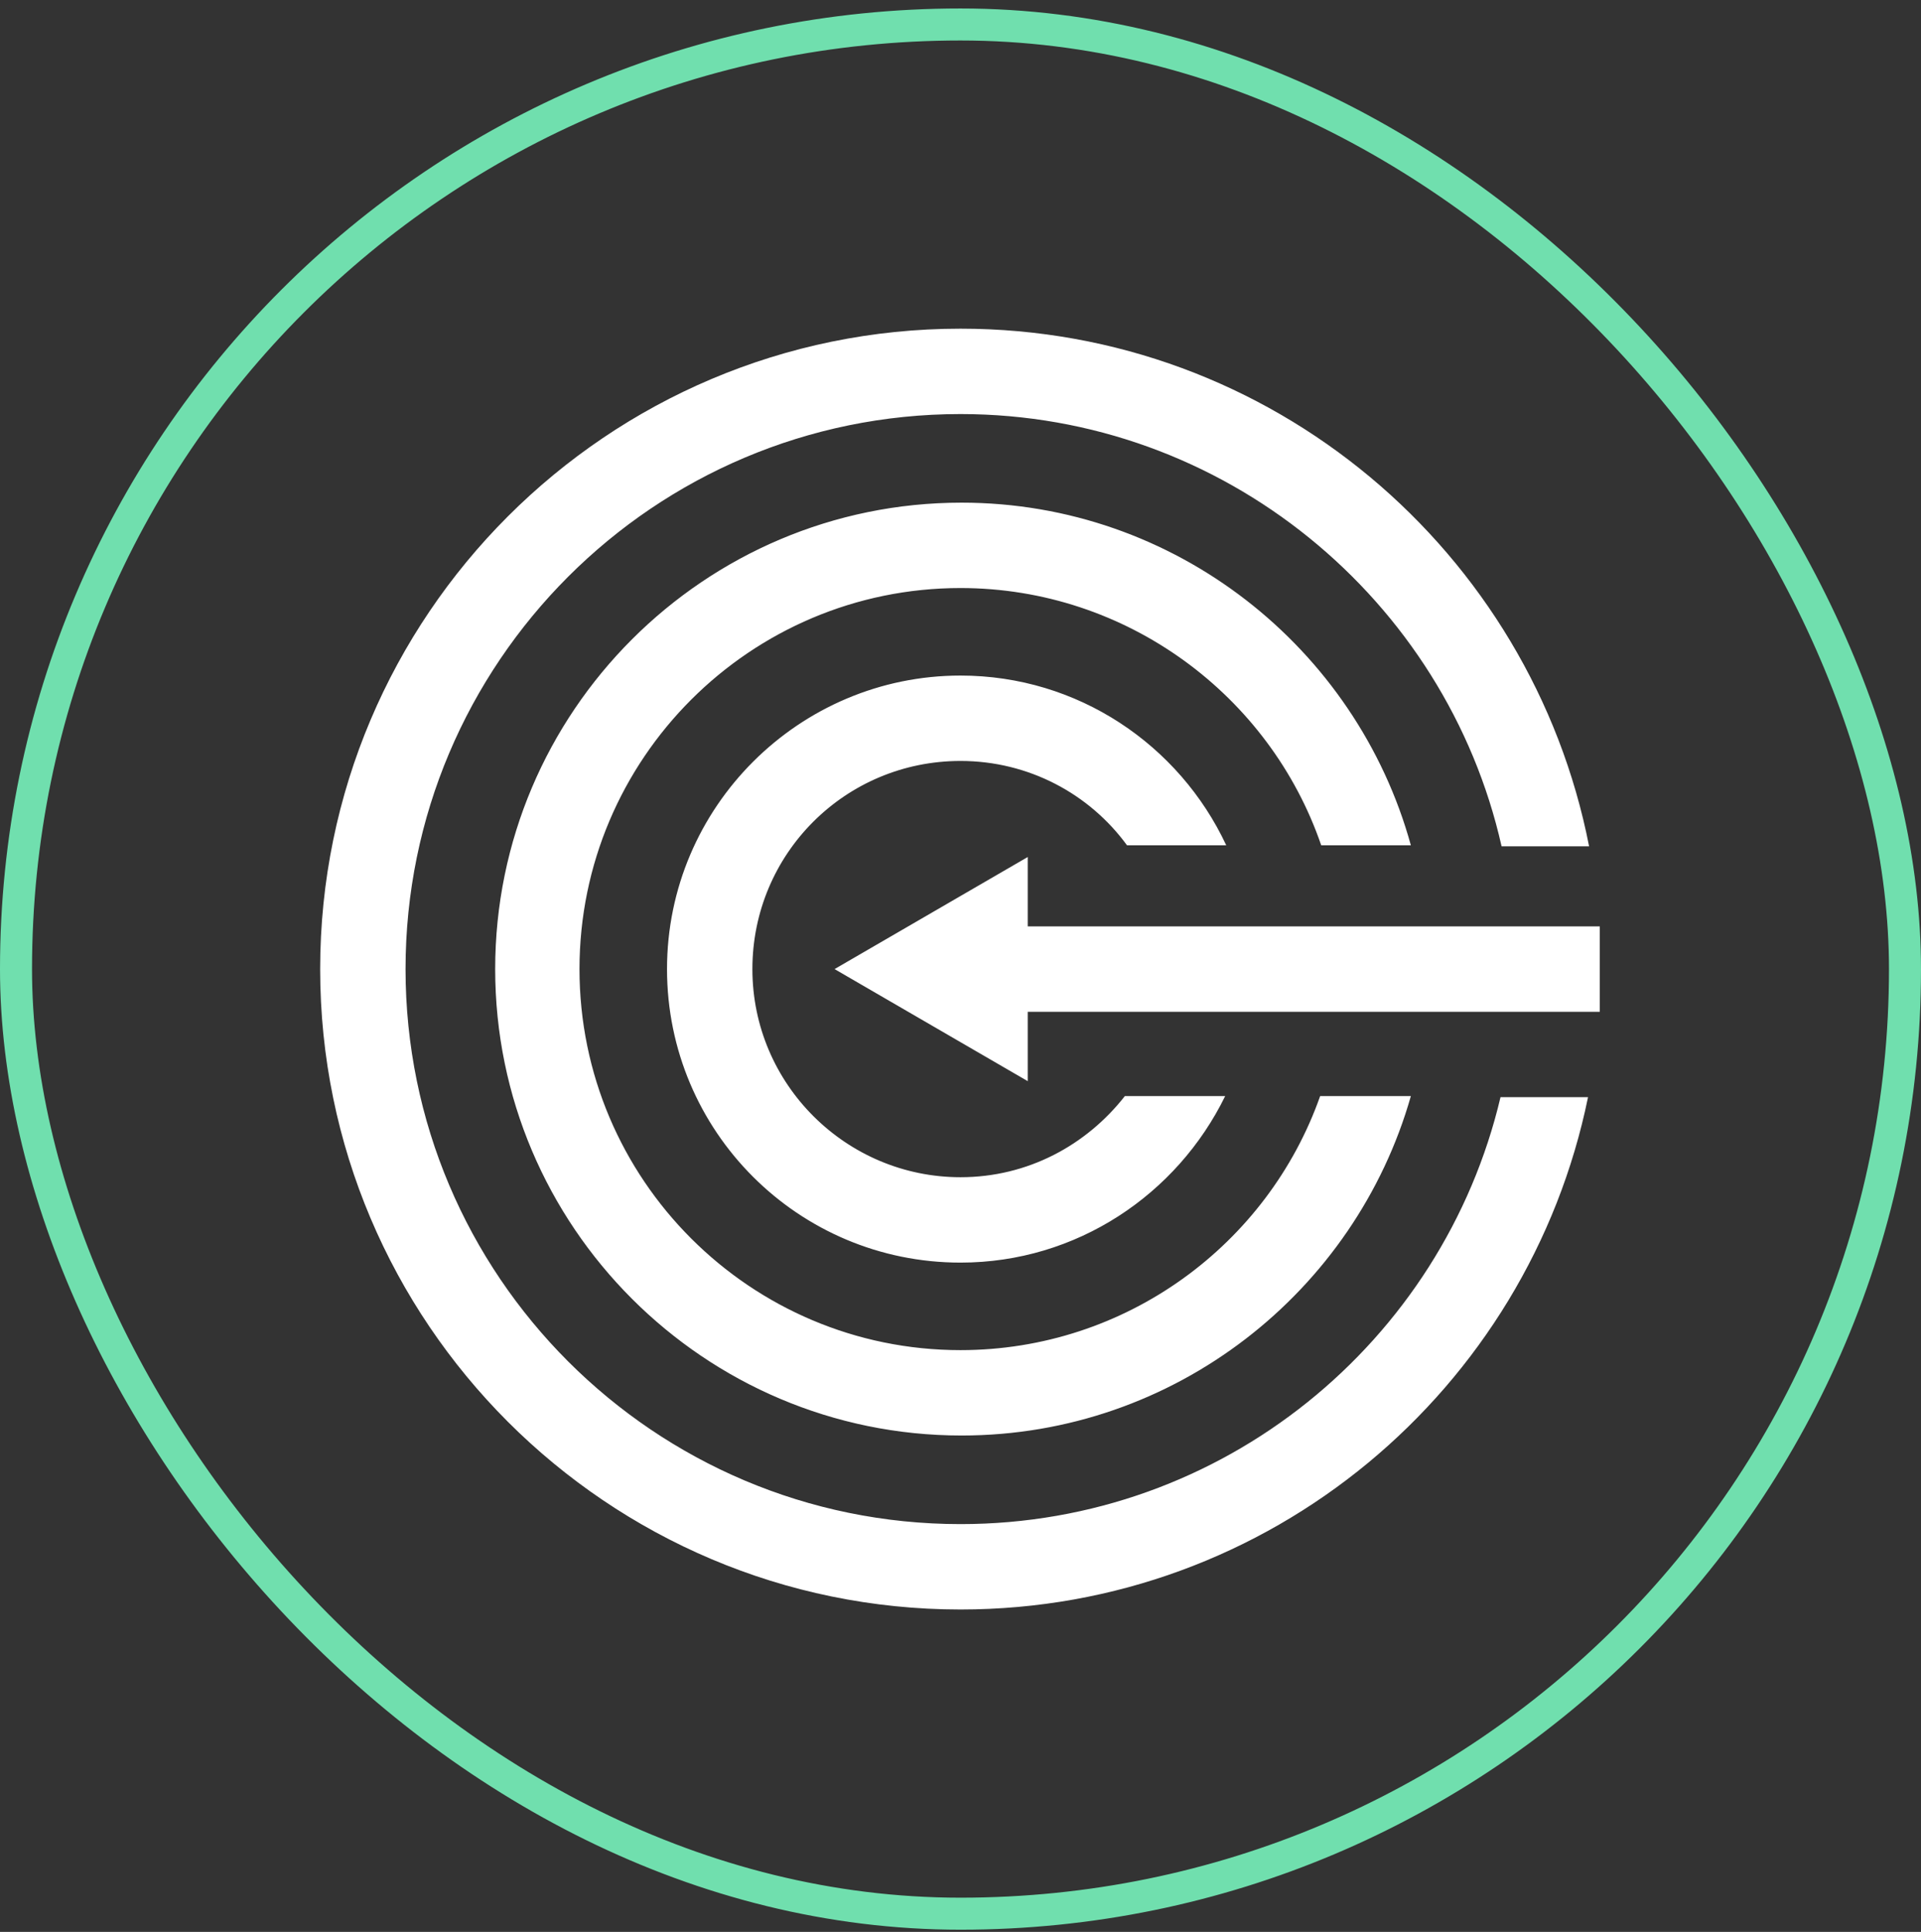 <?xml version="1.0" encoding="UTF-8"?> <svg xmlns="http://www.w3.org/2000/svg" width="180" height="181" viewBox="0 0 180 181" fill="none"><rect x="0" y="0" width="180" height="181" fill="#333333" stroke="none"/><path fill-rule="evenodd" clip-rule="evenodd" d="M90 142.793C114.6 142.793 135.2 125.693 140.6 102.793H148.8C143.2 130.193 119 150.793 90 150.793C56.9 150.793 30 123.893 30 90.793C30 57.693 56.9 30.793 90 30.793C119.2 30.793 143.5 51.693 148.9 79.293H140.7C135.5 56.193 114.7 38.793 90 38.793C61.3 38.793 38 62.093 38 90.793C38 119.493 61.3 142.793 90 142.793ZM123.699 102.693C118.799 116.593 105.499 126.493 89.999 126.493C70.299 126.493 54.299 110.493 54.299 90.793C54.299 71.093 70.299 55.093 89.999 55.093C105.599 55.093 118.999 65.193 123.799 79.193H132.199C127.099 60.693 110.099 47.093 90.099 47.093C65.999 47.093 46.399 66.693 46.399 90.793C46.399 114.893 65.999 134.493 90.099 134.493C110.099 134.493 126.999 120.993 132.199 102.693H123.699ZM105.4 102.693C101.8 107.293 96.3 110.293 90 110.293C79.3 110.293 70.5 101.593 70.5 90.793C70.5 79.993 79.2 71.293 90 71.293C96.4 71.293 102.1 74.393 105.6 79.193H114.9C110.5 69.793 101 63.293 90 63.293C74.9 63.293 62.5 75.593 62.5 90.793C62.5 105.993 74.8 118.293 90 118.293C100.9 118.293 110.3 111.893 114.8 102.693H105.4ZM96.3 94.793V101.293L78.2 90.793L96.3 80.293V86.793H149.9V94.793H96.3Z" fill="#FFFFFF"></path><rect x="1.5" y="2.293" width="177" height="177" rx="88.5" stroke="#70DFAE" stroke-width="3"></rect></svg> 